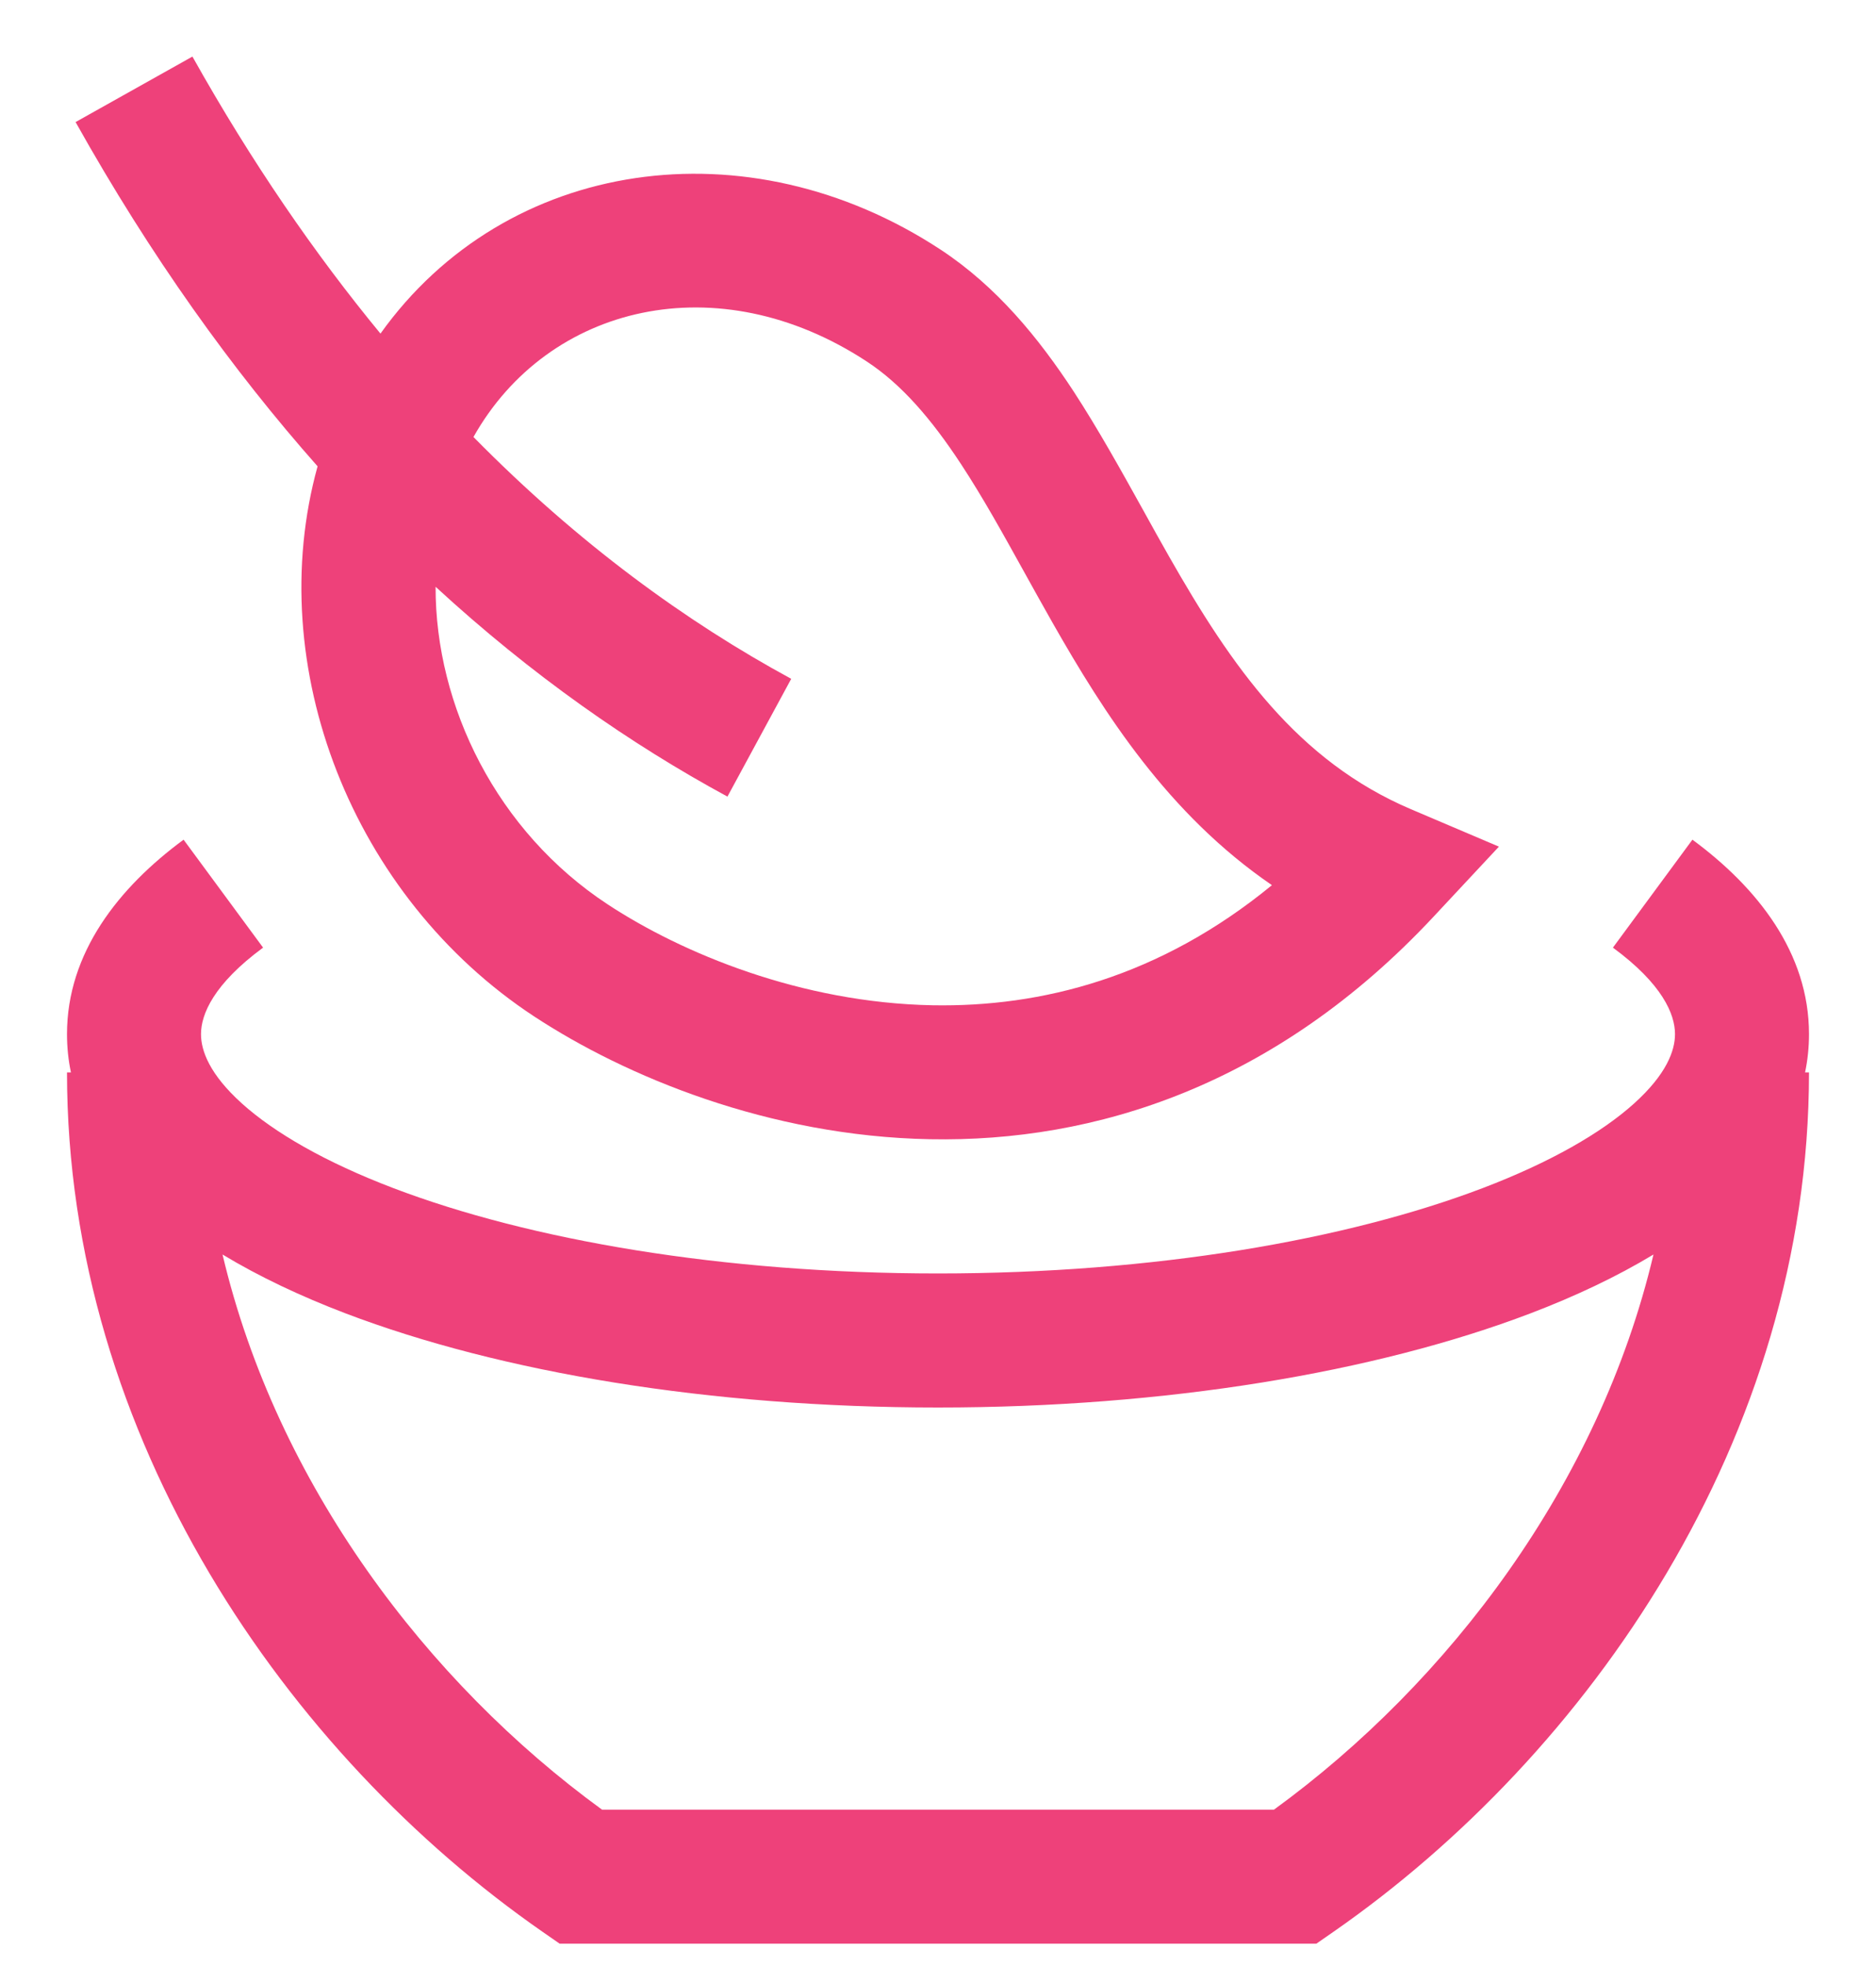 <svg width="21" height="22" viewBox="0 0 21 22" fill="none" xmlns="http://www.w3.org/2000/svg">
<path fill-rule="evenodd" clip-rule="evenodd" d="M4.259 3.733C5.666 1.764 8.369 1.376 10.527 2.792C11.159 3.207 11.628 3.785 12.017 4.378C12.291 4.798 12.552 5.268 12.803 5.72C12.899 5.893 12.993 6.064 13.087 6.228C13.79 7.463 14.524 8.514 15.794 9.055L16.779 9.474L16.048 10.257C14.277 12.154 12.251 12.783 10.411 12.748C8.6 12.714 6.996 12.041 5.981 11.375C3.941 10.036 2.936 7.455 3.555 5.218C2.602 4.142 1.687 2.868 0.846 1.366L2.154 0.633C2.818 1.818 3.527 2.845 4.259 3.733ZM5.3 4.89C6.476 6.085 7.688 6.962 8.857 7.596L8.143 8.914C7.058 8.326 5.953 7.557 4.876 6.566C4.873 7.902 5.562 9.306 6.804 10.121C7.632 10.665 8.965 11.221 10.439 11.249C11.652 11.271 12.979 10.938 14.238 9.905C13.077 9.111 12.361 7.985 11.783 6.97C11.67 6.771 11.564 6.58 11.462 6.396C11.223 5.965 11.005 5.571 10.762 5.2C10.424 4.684 10.089 4.299 9.704 4.046C8.036 2.951 6.135 3.406 5.3 4.89Z" fill="#EE417A"/>
<path fill-rule="evenodd" clip-rule="evenodd" d="M2.945 10.604C2.393 11.01 2.25 11.349 2.25 11.572C2.25 11.758 2.346 12.022 2.709 12.349C3.072 12.675 3.639 13.004 4.403 13.295C5.927 13.875 8.082 14.25 10.5 14.25C12.918 14.25 15.073 13.875 16.597 13.295C17.361 13.004 17.928 12.675 18.291 12.349C18.654 12.022 18.75 11.758 18.75 11.572C18.75 11.349 18.608 11.01 18.055 10.604L18.945 9.396C19.671 9.931 20.25 10.661 20.25 11.572C20.25 11.719 20.235 11.862 20.206 12H20.25C20.25 16.097 17.777 19.636 14.928 21.616L14.735 21.75H6.265L6.072 21.616C3.223 19.636 0.75 16.097 0.75 12H0.794C0.765 11.862 0.75 11.719 0.75 11.572C0.75 10.661 1.329 9.931 2.055 9.396L2.945 10.604ZM2.491 14.038C3.097 16.602 4.78 18.824 6.739 20.25H14.261C16.221 18.824 17.903 16.602 18.509 14.038C18.1 14.285 17.635 14.505 17.131 14.697C15.397 15.357 13.053 15.75 10.5 15.75C7.947 15.75 5.603 15.357 3.869 14.697C3.365 14.505 2.9 14.285 2.491 14.038Z" fill="#EE417A"/>
</svg>
